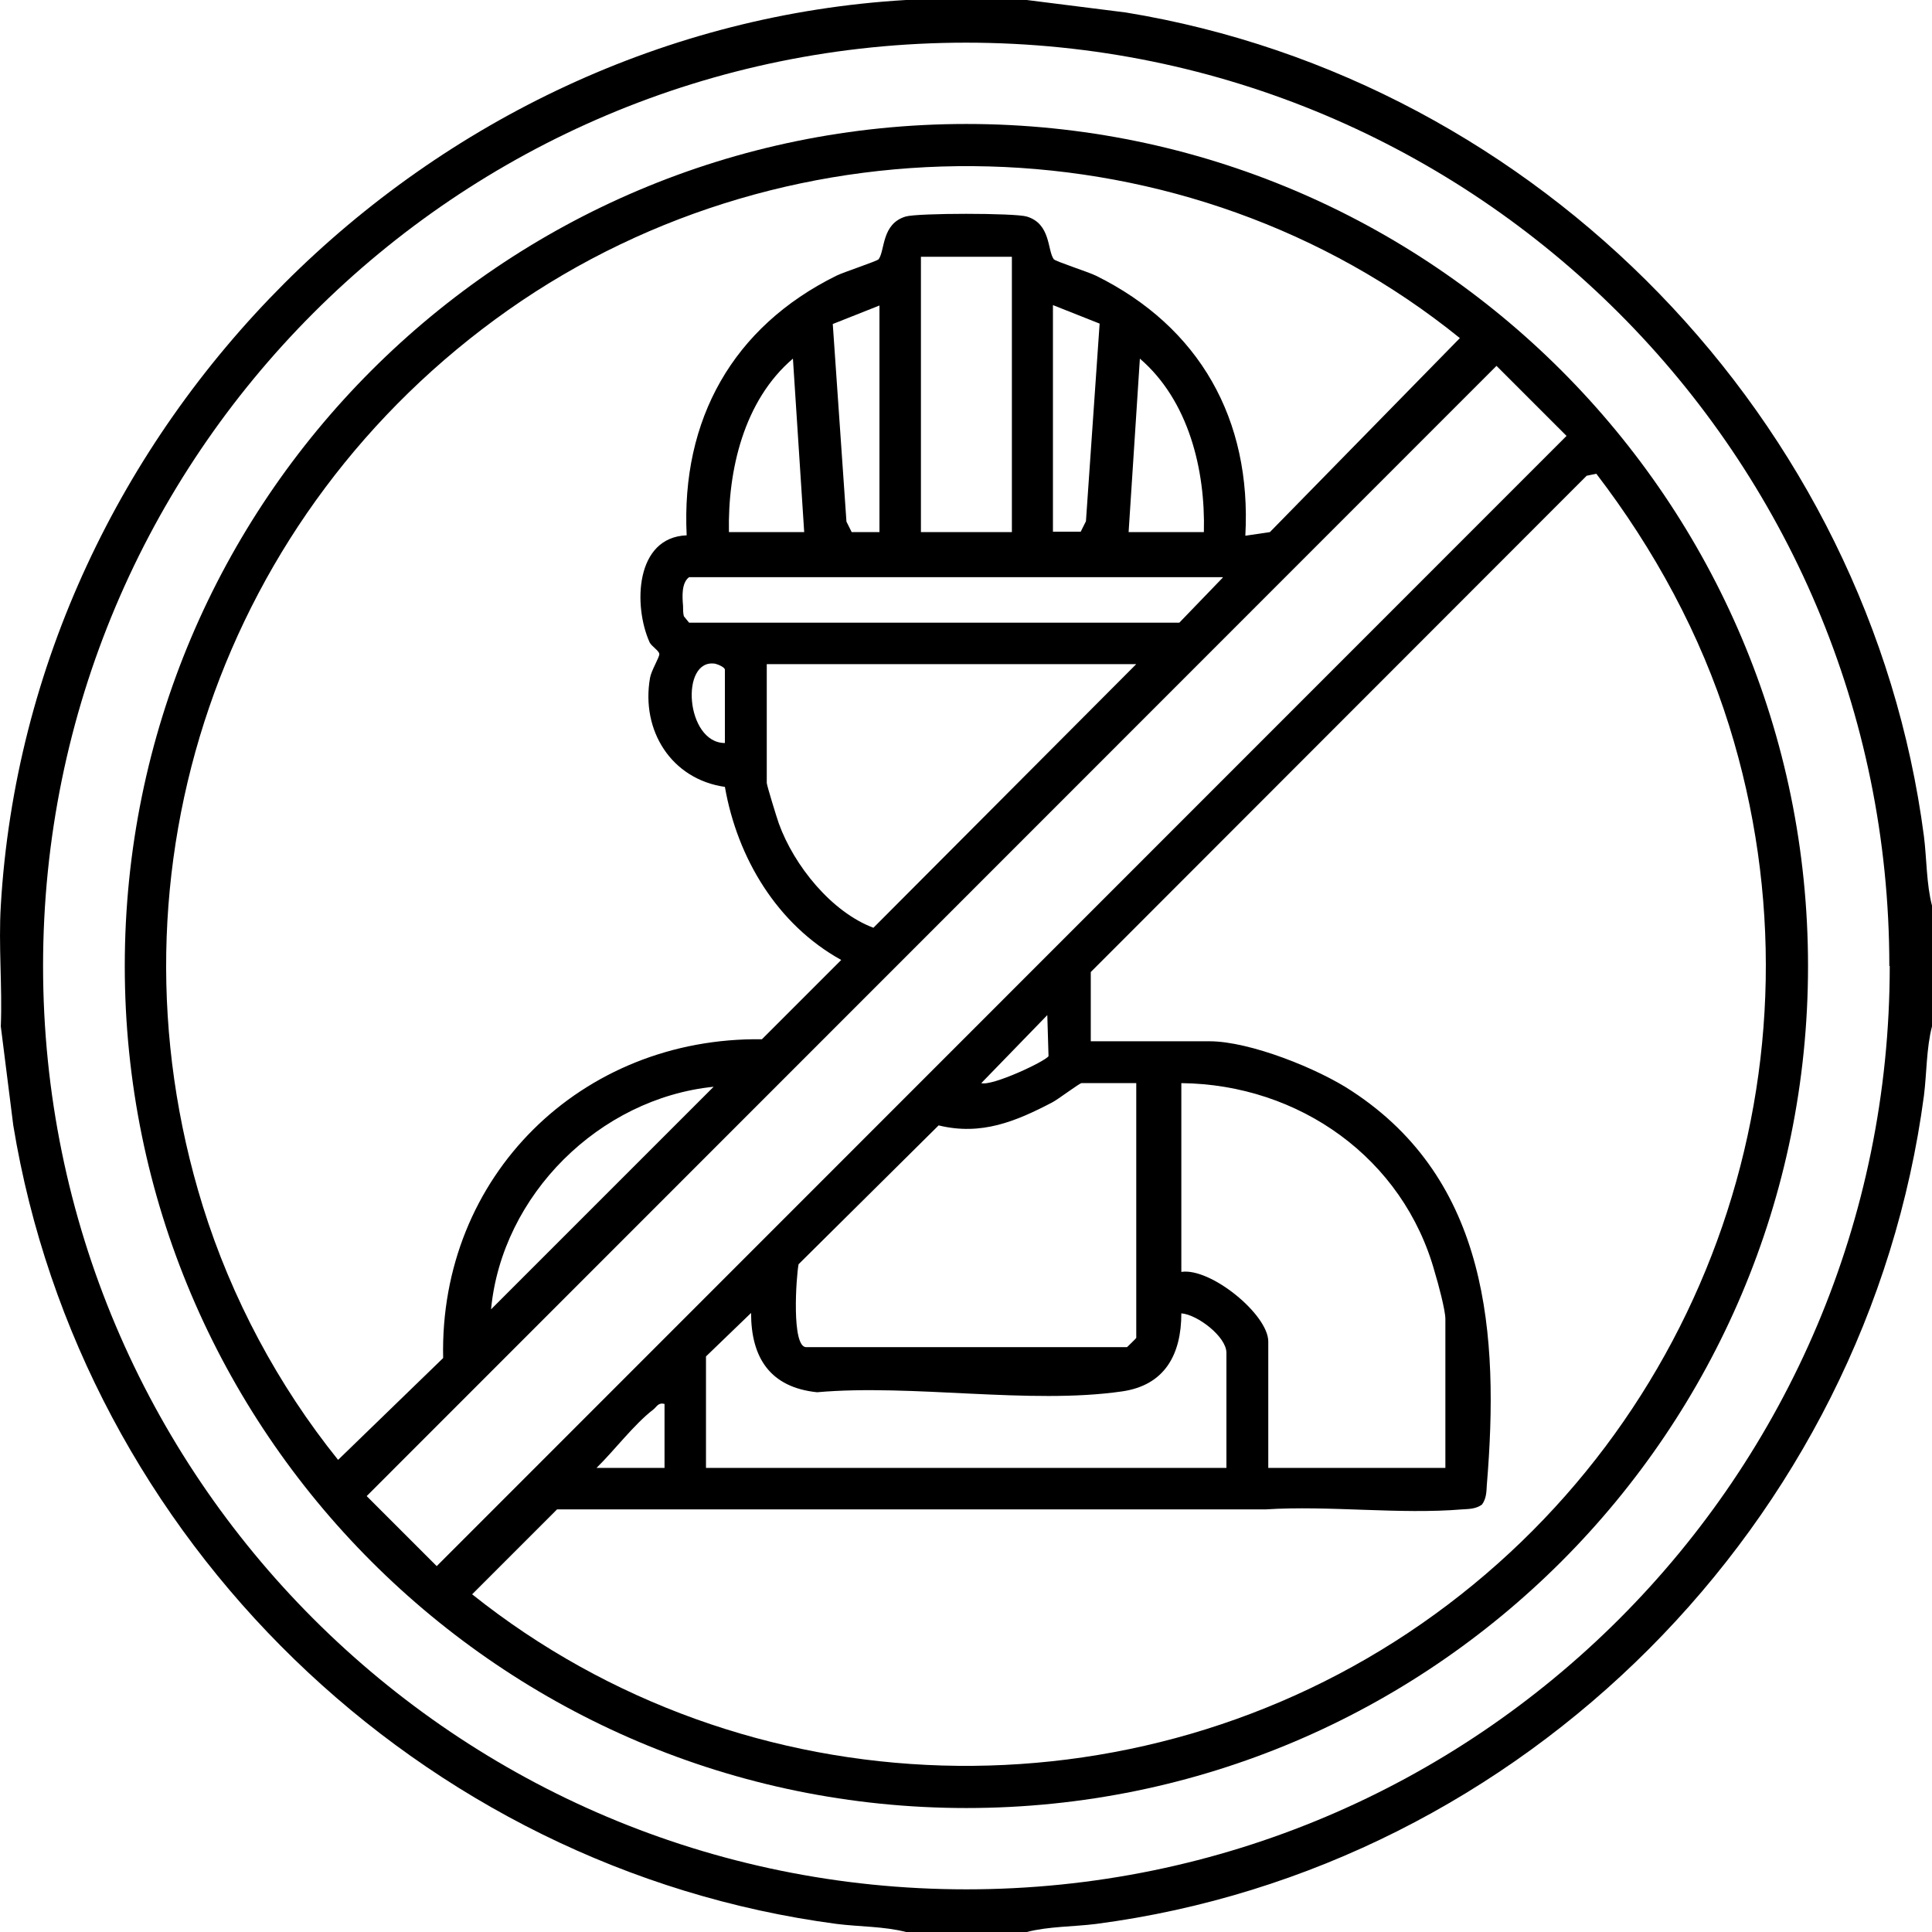 <svg xmlns="http://www.w3.org/2000/svg" id="Layer_1" viewBox="0 0 48 48"><path d="M25.51,0l2.46.31c10.27,1.68,18.48,10.14,19.83,20.47.07.56.06,1.18.2,1.72v3c-.14.54-.13,1.16-.2,1.72-1.41,10.61-9.95,19.19-20.57,20.58-.56.07-1.18.06-1.72.2h-3c-.54-.14-1.16-.13-1.72-.2C10.44,46.43,2.02,38.25.33,27.96L.02,25.5c.04-.99-.06-2.01,0-3C.72,10.58,10.6.7,22.51,0h3ZM46.94,24c0-12.67-10.27-22.94-22.94-22.94S1.07,11.33,1.07,24s10.27,22.94,22.94,22.94,22.94-10.27,22.94-22.94Z"></path><path d="M44.92,24c0,11.55-9.36,20.92-20.91,20.92S3.1,35.55,3.1,24,12.46,3.08,24.01,3.08s20.91,9.37,20.91,20.92ZM30.94,13.31l.61-.09,4.72-4.82c-6.75-5.46-16.56-5.68-23.64-.7-7.1,5-10.19,13.9-7.59,22.27.71,2.28,1.87,4.45,3.36,6.3l2.61-2.53c-.1-4.52,3.43-7.98,7.92-7.92l1.97-1.97c-1.59-.88-2.58-2.53-2.89-4.3-1.33-.19-2.09-1.4-1.86-2.71.03-.18.24-.52.23-.59,0-.08-.19-.19-.24-.29-.41-.91-.36-2.61.92-2.66-.14-2.88,1.15-5.18,3.72-6.45.18-.09,1.01-.36,1.05-.41.16-.22.07-.88.67-1.06.3-.09,2.71-.09,3.01,0,.6.18.51.84.67,1.06.03.05.87.32,1.05.41,2.57,1.27,3.87,3.57,3.71,6.46ZM22.88,6.38v6.84h2.26v-6.84h-2.26ZM21.85,7.59l-1.16.46.34,4.91.13.26h.69v-5.63ZM26.16,7.59v5.62h.69s.13-.26.13-.26l.34-4.91-1.16-.46ZM19.98,13.22l-.28-4.31c-1.22,1.04-1.62,2.77-1.59,4.31h1.87ZM29.91,13.22c.04-1.55-.38-3.27-1.59-4.31l-.28,4.31h1.87ZM37.18,9.09l-28.07,28.08,1.74,1.74,28.07-28.08-1.74-1.74ZM27.1,24.14v1.73h2.95c1,0,2.7.68,3.54,1.24,3.39,2.22,3.66,6.04,3.35,9.78-.01.17-.01.34-.12.49-.15.11-.32.11-.49.12-1.56.13-3.3-.1-4.88,0H13.84s-2.11,2.11-2.11,2.11c6.79,5.42,16.47,5.68,23.59.73s10.25-13.94,7.64-22.31c-.71-2.27-1.86-4.38-3.3-6.26l-.24.05-12.32,12.33ZM30.38,14.34h-13.26c-.19.14-.17.48-.15.71,0,.09,0,.18.02.26l.13.16h12.18l1.08-1.12ZM18.01,18.47v-1.83c0-.06-.16-.13-.24-.15-.88-.14-.74,1.97.24,1.97ZM28.23,16.5h-9.18v2.95c0,.06.25.87.3,1.01.38,1.05,1.31,2.2,2.35,2.59l6.53-6.55ZM26.05,26.23l-.03-1.01-1.64,1.69c.27.08,1.59-.54,1.67-.67ZM28.23,26.91h-1.36c-.05,0-.59.41-.73.48-.9.47-1.76.83-2.82.57l-3.48,3.45c-.06.32-.18,2.06.19,2.06h7.97s.23-.22.23-.23v-6.33ZM35.91,36.47v-3.7c0-.22-.18-.89-.26-1.15-.78-2.85-3.38-4.68-6.3-4.71v4.69c.73-.11,2.16,1.06,2.16,1.73v3.14h4.4ZM17.73,27c-2.84.29-5.26,2.69-5.53,5.53l5.53-5.53ZM17.54,33.7v2.77h12.93v-2.86c0-.4-.72-.95-1.12-.98,0,1.02-.41,1.79-1.48,1.94-2.29.33-5.21-.19-7.57.02-1.16-.12-1.64-.85-1.64-1.97l-1.12,1.08ZM16.51,34.88c-.16-.04-.19.07-.28.14-.48.37-.97,1.02-1.41,1.45h1.69v-1.59Z"></path></svg>